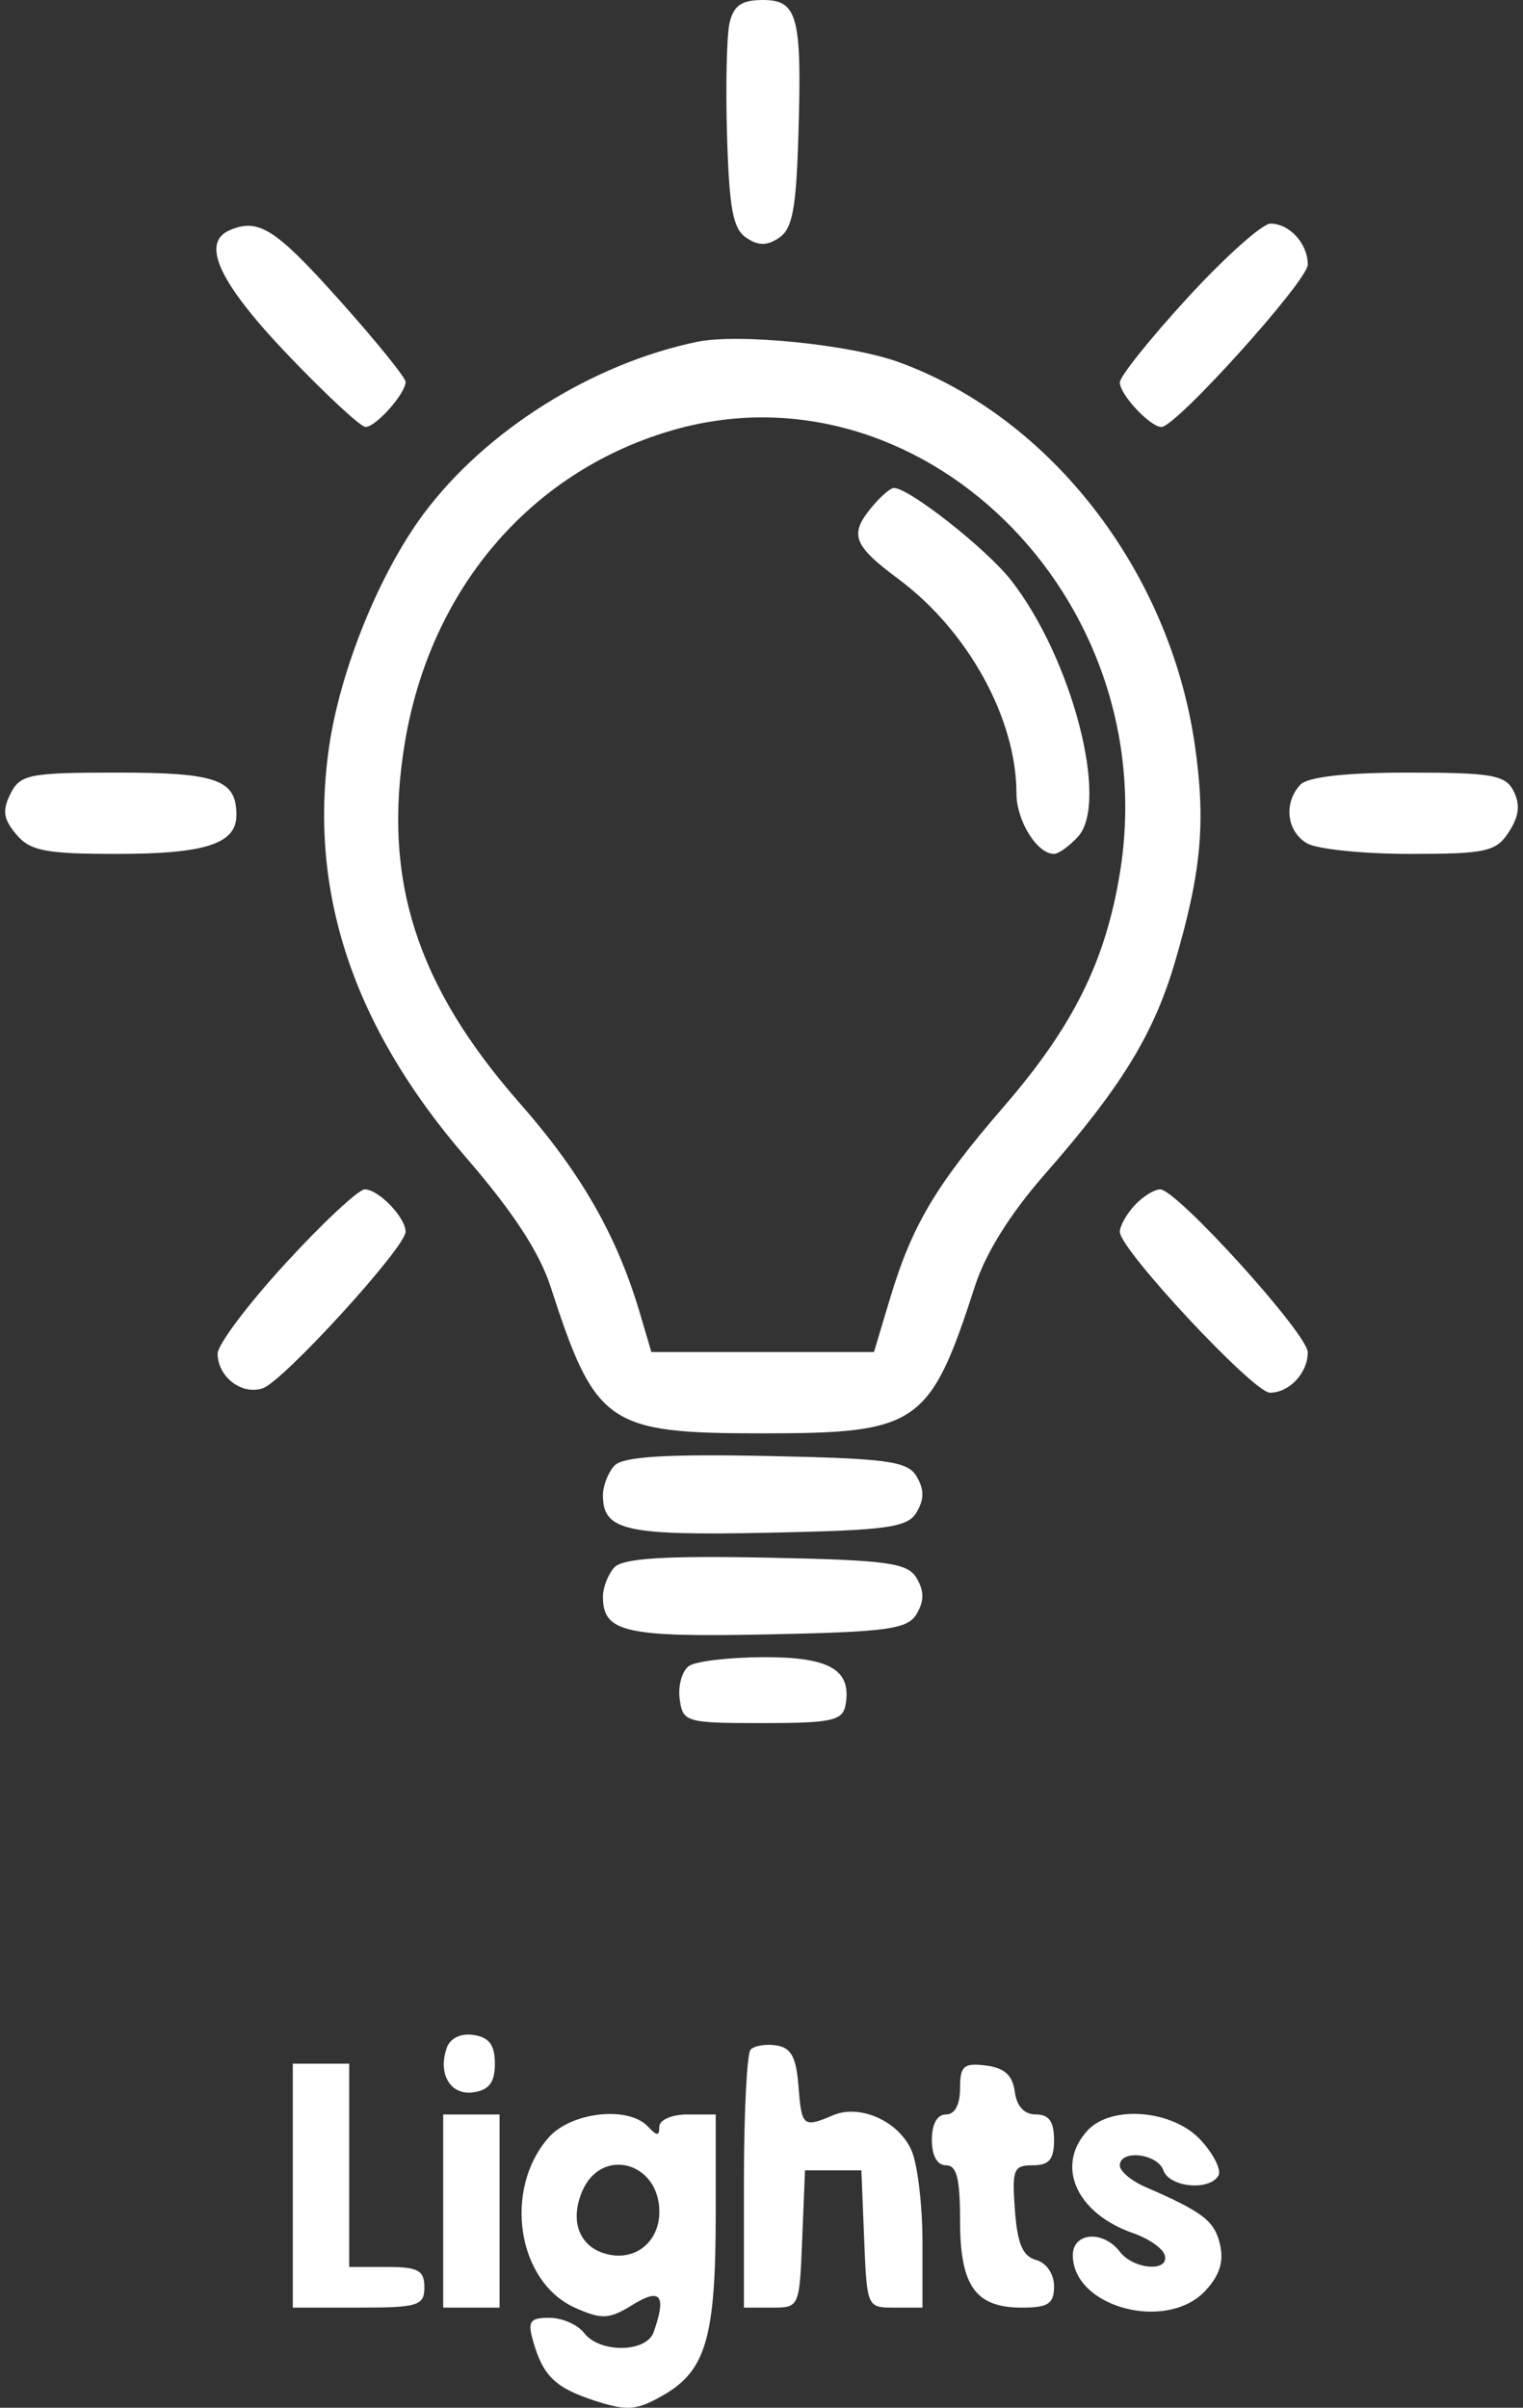 <svg width="62" height="98" viewBox="0 0 62 98" fill="none" xmlns="http://www.w3.org/2000/svg">
<rect x="0" y="0" width="62" height="98" fill="#333333" stroke="none"/>
<path fill-rule="evenodd" clip-rule="evenodd" d="M29.7 0.931C29.582 1.443 29.536 3.518 29.598 5.542C29.688 8.511 29.839 9.31 30.38 9.677C30.866 10.009 31.232 10.009 31.718 9.677C32.259 9.31 32.41 8.511 32.501 5.542C32.65 0.656 32.478 0 31.049 0C30.193 0 29.863 0.228 29.7 0.931ZM9.338 9.377C8.167 9.888 8.928 11.517 11.688 14.412C13.244 16.043 14.681 17.378 14.881 17.378C15.303 17.378 16.511 16.018 16.511 15.543C16.511 15.366 15.277 13.845 13.769 12.162C11.194 9.29 10.515 8.863 9.338 9.377ZM48.351 12.113C46.831 13.768 45.587 15.321 45.587 15.565C45.587 16.06 46.821 17.378 47.283 17.378C47.876 17.378 53.238 11.428 53.238 10.771C53.238 9.914 52.498 9.103 51.718 9.103C51.386 9.103 49.871 10.457 48.351 12.113ZM28.371 13.914C24.106 14.801 19.769 17.527 17.251 20.906C15.449 23.323 13.848 27.269 13.396 30.405C12.547 36.306 14.382 41.803 18.973 47.113C20.881 49.32 21.956 50.963 22.412 52.367C24.243 58.007 24.726 58.34 31.049 58.34C37.378 58.34 37.859 58.007 39.692 52.341C40.126 50.999 41.126 49.399 42.538 47.789C45.645 44.245 46.966 42.094 47.826 39.175C48.909 35.501 49.096 33.455 48.637 30.299C47.611 23.242 42.777 16.996 36.596 14.742C34.624 14.022 30.059 13.563 28.371 13.914ZM27.223 17.556C21.531 19.269 17.506 24.023 16.478 30.247C15.564 35.775 16.945 40.104 21.15 44.891C23.667 47.757 25.123 50.303 26.059 53.479L26.517 55.03H31.048H35.578L36.23 52.858C37.125 49.876 38.09 48.248 40.858 45.048C43.696 41.768 45.013 39.112 45.596 35.494C47.401 24.282 37.382 14.499 27.223 17.556ZM35.508 20.617C34.557 21.753 34.714 22.184 36.585 23.576C39.412 25.68 41.379 29.257 41.379 32.296C41.379 33.406 42.218 34.756 42.909 34.756C43.089 34.756 43.526 34.444 43.878 34.062C45.17 32.664 43.643 26.794 41.16 23.618C40.163 22.343 37.011 19.861 36.389 19.861C36.253 19.861 35.856 20.201 35.508 20.617ZM0.426 32.308C0.086 32.995 0.134 33.33 0.663 33.963C1.223 34.631 1.862 34.756 4.736 34.756C8.366 34.756 9.625 34.347 9.625 33.169C9.625 31.732 8.821 31.446 4.78 31.446C1.192 31.446 0.816 31.52 0.426 32.308ZM52.932 31.942C52.243 32.688 52.379 33.845 53.213 34.328C53.62 34.563 55.504 34.756 57.4 34.756C60.495 34.756 60.905 34.665 61.424 33.864C61.839 33.223 61.895 32.759 61.623 32.209C61.294 31.544 60.744 31.446 57.318 31.446C54.774 31.446 53.229 31.621 52.932 31.942ZM11.624 51.42C10.104 53.075 8.86 54.728 8.86 55.093C8.86 56.041 9.845 56.797 10.7 56.504C11.542 56.215 16.511 50.769 16.511 50.135C16.511 49.552 15.411 48.41 14.849 48.41C14.595 48.41 13.144 49.764 11.624 51.42ZM46.188 49.06C45.857 49.418 45.587 49.903 45.587 50.139C45.587 50.855 51.028 56.685 51.696 56.685C52.488 56.685 53.238 55.885 53.238 55.041C53.238 54.297 47.904 48.41 47.231 48.41C46.988 48.41 46.519 48.703 46.188 49.06ZM25.014 59.654C24.756 59.933 24.545 60.473 24.545 60.855C24.545 62.299 25.444 62.504 31.251 62.386C36.14 62.286 36.953 62.174 37.318 61.547C37.626 61.02 37.626 60.626 37.318 60.099C36.953 59.471 36.138 59.359 31.189 59.261C27.075 59.179 25.352 59.289 25.014 59.654ZM25.014 63.792C24.756 64.071 24.545 64.611 24.545 64.993C24.545 66.436 25.444 66.642 31.251 66.523C36.14 66.424 36.953 66.312 37.318 65.685C37.626 65.157 37.626 64.764 37.318 64.237C36.953 63.609 36.138 63.497 31.189 63.399C27.075 63.317 25.352 63.426 25.014 63.792ZM28.051 67.806C27.769 68 27.597 68.602 27.668 69.145C27.793 70.097 27.913 70.133 31.044 70.133C33.865 70.133 34.308 70.035 34.423 69.389C34.676 67.966 33.78 67.443 31.098 67.449C29.703 67.453 28.332 67.614 28.051 67.806ZM18.19 83.344C17.809 84.418 18.343 85.305 19.283 85.16C19.915 85.063 20.146 84.752 20.146 83.994C20.146 83.235 19.915 82.924 19.283 82.827C18.766 82.747 18.328 82.954 18.19 83.344ZM30.555 83.424C30.406 83.586 30.284 86.014 30.284 88.821V93.924H31.414C32.543 93.924 32.544 93.921 32.657 91.131L32.771 88.338H33.918H35.066L35.179 91.131C35.292 93.921 35.293 93.924 36.423 93.924H37.553V91.254C37.553 89.785 37.357 88.119 37.117 87.551C36.612 86.35 35.02 85.625 33.918 86.093C32.697 86.612 32.632 86.558 32.507 84.925C32.415 83.73 32.208 83.345 31.607 83.252C31.178 83.186 30.704 83.263 30.555 83.424ZM11.92 88.959V93.924H14.598C17.021 93.924 17.276 93.845 17.276 93.096C17.276 92.407 17.021 92.269 15.746 92.269H14.216V88.131V83.994H13.068H11.92V88.959ZM39.083 85.001C39.083 85.668 38.87 86.062 38.509 86.062C38.152 86.062 37.935 86.453 37.935 87.097C37.935 87.741 38.152 88.131 38.509 88.131C38.949 88.131 39.083 88.657 39.083 90.378C39.083 93.043 39.707 93.924 41.597 93.924C42.673 93.924 42.909 93.768 42.909 93.058C42.909 92.553 42.604 92.105 42.179 91.985C41.63 91.83 41.417 91.328 41.316 89.955C41.194 88.295 41.259 88.131 42.045 88.131C42.711 88.131 42.909 87.895 42.909 87.097C42.909 86.351 42.703 86.062 42.17 86.062C41.696 86.062 41.388 85.73 41.31 85.132C41.222 84.465 40.888 84.163 40.135 84.07C39.229 83.957 39.083 84.086 39.083 85.001ZM18.042 89.993V93.924H19.189H20.337V89.993V86.062H19.189H18.042V89.993ZM22.323 87.013C20.477 89.138 21.064 92.878 23.407 93.928C24.497 94.416 24.801 94.401 25.75 93.812C26.895 93.101 27.142 93.42 26.608 94.924C26.312 95.761 24.413 95.783 23.78 94.958C23.518 94.617 22.883 94.338 22.368 94.338C21.575 94.338 21.473 94.479 21.697 95.269C22.106 96.713 22.601 97.191 24.24 97.721C25.542 98.144 25.938 98.108 27.044 97.463C28.741 96.475 29.136 95.09 29.136 90.138V86.062H27.988C27.351 86.062 26.841 86.283 26.841 86.559C26.841 86.945 26.739 86.945 26.382 86.559C25.584 85.697 23.238 85.959 22.323 87.013ZM44.275 86.712C42.948 88.148 43.812 90.089 46.137 90.896C46.755 91.111 47.329 91.507 47.412 91.778C47.631 92.487 46.15 92.383 45.587 91.648C44.908 90.764 43.674 90.857 43.674 91.791C43.674 93.914 47.501 94.934 49.076 93.23C49.653 92.606 49.827 92.05 49.664 91.348C49.443 90.394 48.972 90.031 46.639 89.019C46.06 88.768 45.587 88.373 45.587 88.14C45.587 87.476 47.116 87.647 47.361 88.338C47.608 89.032 49.238 89.185 49.602 88.548C49.731 88.323 49.404 87.671 48.877 87.1C47.743 85.874 45.245 85.664 44.275 86.712ZM23.697 89.198C23.15 90.496 23.653 91.585 24.892 91.784C25.974 91.957 26.841 91.174 26.841 90.025C26.841 87.984 24.471 87.361 23.697 89.198Z" fill="white"/>
</svg>
